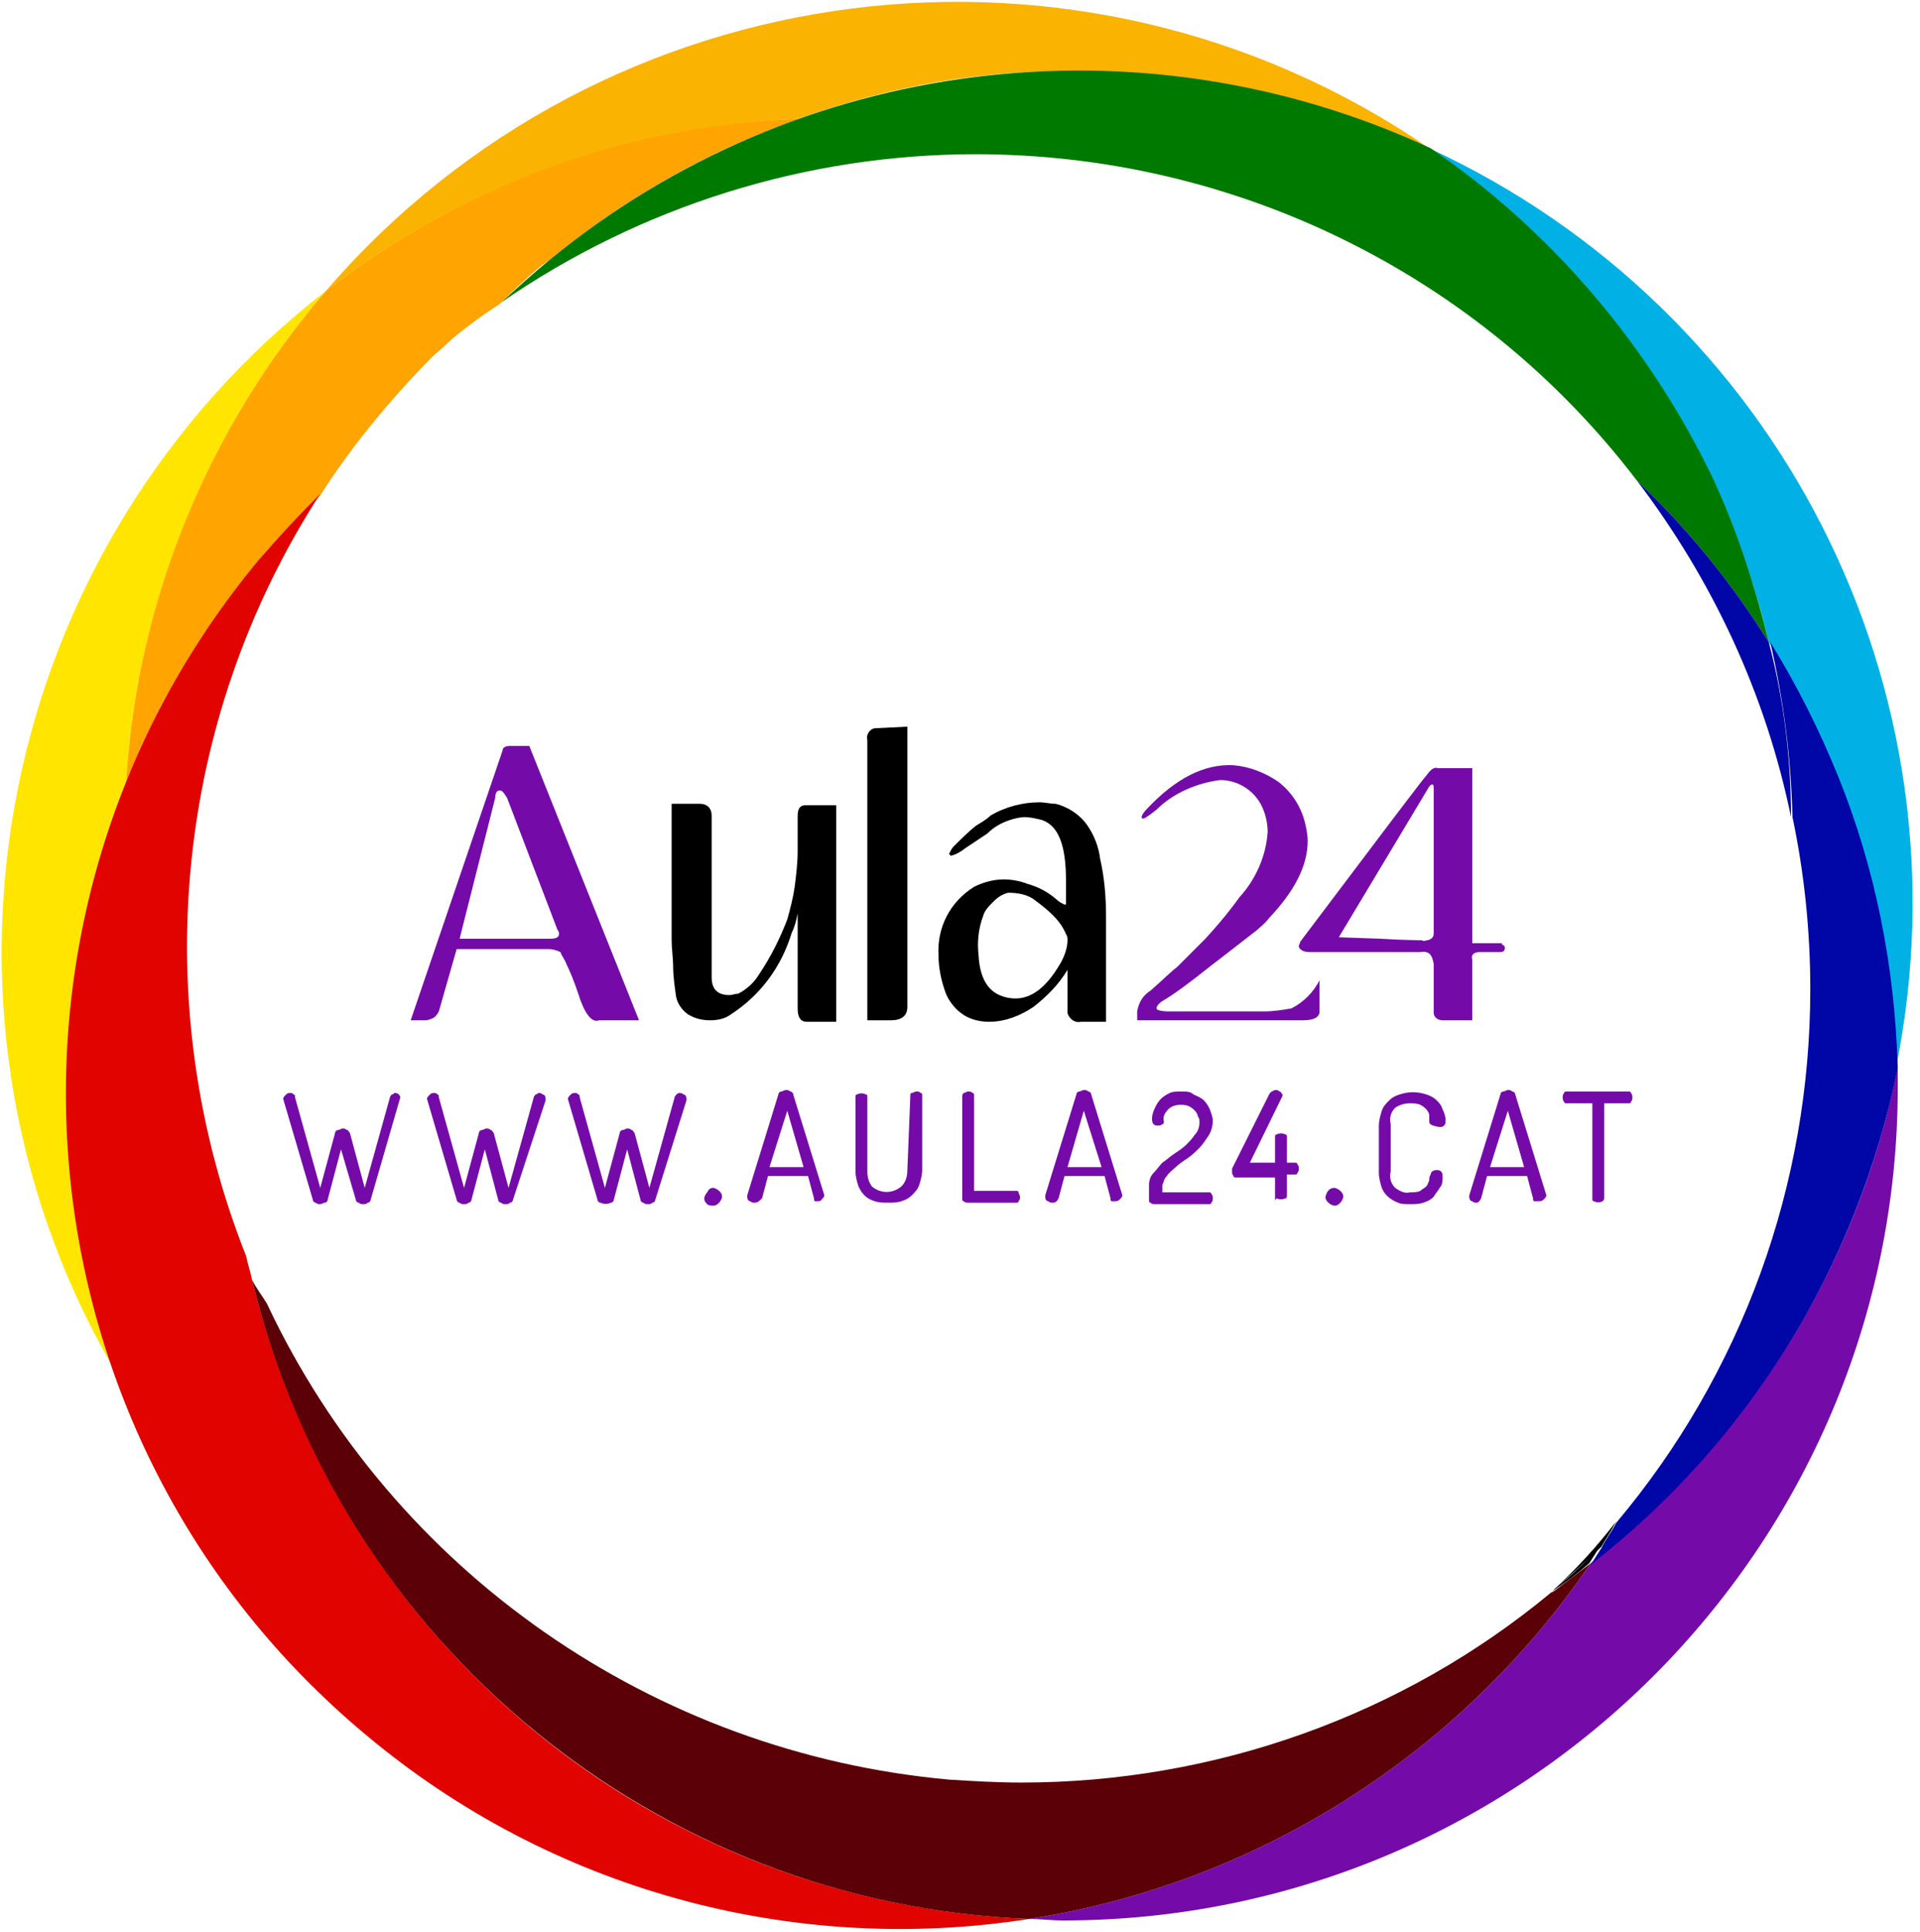 <?xml version="1.0" encoding="utf-8"?>
<!-- Generator: Adobe Illustrator 22.0.1, SVG Export Plug-In . SVG Version: 6.00 Build 0)  -->
<svg version="1.1" id="Capa_1" xmlns="http://www.w3.org/2000/svg" xmlns:xlink="http://www.w3.org/1999/xlink" x="0px" y="0px"
	 viewBox="0 0 129.5 130.3" style="enable-background:new 0 0 129.5 130.3;" xml:space="preserve">
<style type="text/css">
	.st0{fill:#740BA9;}
	.st1{fill:#FAB300;}
	.st2{fill:#FFE500;}
	.st3{fill:#FFA400;}
	.st4{fill:#E00300;}
	.st5{fill:#5B0006;}
	.st6{fill:none;}
	.st7{fill:#01B1E5;}
	.st8{fill:#007900;}
	.st9{fill:#0106A7;}
</style>
<title>logotipo</title>
<path class="st0" d="M43.1,68.8h-2.7C39.9,69,39.4,68.3,39,67c-0.3-0.9-0.6-1.6-0.8-2c-0.1-0.3-0.3-0.5-0.4-0.8
	C37.6,64.1,37.3,64,37,64h-6.2l-1.2,4.2c-0.1,0.2-0.2,0.3-0.3,0.4c-0.2,0.1-0.4,0.2-0.6,0.2h-1l6.2-18.2c0-0.2,0.2-0.3,0.5-0.3
	c0.1,0,0.2,0,0.3,0h1L43.1,68.8z M37.7,63c0-0.1,0-0.2-0.1-0.3l-3.4-8.9c-0.2-0.3-0.3-0.5-0.5-0.5s-0.3,0.2-0.3,0.5L31,63.3h6.1
	C37.5,63.3,37.7,63.2,37.7,63z"/>
<path d="M45.3,54.2h1.9c0.5,0,0.8,0.3,0.8,0.8v10.9c0,0.8,0.4,1.2,1.2,1.2c0.2,0,0.4-0.1,0.6-0.1c0.6-0.3,1.1-0.8,1.4-1.3
	c0.8-1.2,1.4-2.4,1.9-3.7c0.2-0.7,0.4-1.5,0.5-2.2c0.1-0.8,0.2-1.6,0.2-2.4c0-0.8,0-1.6,0-2.4c0-0.5,0.2-0.7,0.5-0.7h2.1v14.6h-2
	c-0.4,0-0.6-0.3-0.6-0.9v-6.4c-0.1,0.5-0.2,0.9-0.4,1.3c-0.7,2.3-2.1,4.2-4.1,5.5c-0.4,0.3-0.9,0.4-1.4,0.4c-0.5,0-1-0.1-1.5-0.4
	c-0.4-0.3-0.7-0.7-0.8-1.2c-0.1-0.7-0.2-1.4-0.2-2.1c0-0.5-0.1-1.1-0.1-1.7L45.3,54.2L45.3,54.2z"/>
<path d="M61.2,49v18.9c0,0.6-0.4,0.9-1.1,0.9h-1.6V49.9c-0.1-0.4,0.2-0.8,0.6-0.8c0,0,0.1,0,0.1,0L61.2,49z"/>
<path d="M74.6,61.9v7h-1.7c-0.4,0.1-0.8-0.2-0.9-0.6c0-0.1,0-0.1,0-0.2v-2.7c-0.6,1-1.4,1.8-2.3,2.5c-0.9,0.6-1.9,1-3,1
	c-0.7,0-1.4-0.2-1.9-0.6c-0.4-0.3-0.8-0.8-1-1.3c-0.3-0.8-0.5-1.7-0.5-2.6c-0.1-1.9,0.8-3.6,2.4-4.6c0.6-0.3,1.3-0.5,2-0.5
	c0.5,0,1.1,0.1,1.6,0.3c0.7,0.2,1.3,0.5,1.9,1c0.2,0.2,0.4,0.3,0.6,0.4c0.1,0,0.1,0,0.1-0.1s0-0.2,0-0.5s0-0.7,0-1
	c0-2.4-0.5-3.7-1.6-4.1c-0.4-0.1-0.8-0.2-1.2-0.2c-0.3,0-0.7,0.1-1,0.2c-0.6,0.2-1.1,0.5-1.5,0.9l-1.5,1c-0.5,0.4-0.9,0.5-1,0.5
	c0,0,0-0.1-0.1-0.1c0.1-0.2,0.2-0.4,0.3-0.5c0.5-0.5,1-1,1.5-1.4c0.3-0.2,0.7-0.4,1-0.7c1-0.6,2.2-0.9,3.3-0.9
	c0.4,0,0.7,0.1,1.1,0.1c0.8,0.2,1.6,0.7,2.1,1.4c0.5,0.7,0.8,1.5,0.9,2.3C74.5,59.2,74.6,60.5,74.6,61.9z M72,63.4
	c0-0.1,0-0.3-0.1-0.4c-0.2-0.5-0.5-0.9-0.9-1.3c-0.4-0.4-0.8-0.7-1.2-1c-0.5-0.4-1.2-0.5-1.8-0.5c-0.4,0.1-0.7,0.3-1,0.6
	c-0.3,0.3-0.6,0.6-0.7,1c-0.3,0.8-0.4,1.7-0.3,2.6c0.1,1.8,0.8,2.7,2.1,2.9s2.4-0.6,3.4-2.3C71.8,64.5,72,63.9,72,63.4z"/>
<path class="st0" d="M76.7,68.2c0.1-0.6,0.4-1.1,0.9-1.4c0.8-0.7,1.4-1.3,1.8-1.6c0.8-0.8,1.5-1.5,1.9-1.9c1.1-1.2,1.8-2.1,2.3-2.8
	c1.1-1.2,1.8-2.8,1.9-4.4c0-0.7-0.2-1.5-0.6-2.1c-0.6-0.9-1.6-1.4-2.6-1.4c-1.6,0.2-3.2,0.9-4.3,2c-0.5,0.4-0.8,0.6-0.9,0.6
	c-0.1,0-0.1-0.1-0.1-0.1c0,0,0,0,0,0c0-0.1,0.1-0.3,0.4-0.6c1.9-2,3.8-3,5.8-2.9c1.1,0.1,2.1,0.5,3,1.1c0.9,0.7,1.5,1.6,1.8,2.7
	c0.1,0.4,0.2,0.9,0.2,1.3c0,1.7-0.9,3.4-2.6,5.2c-0.3,0.4-0.6,0.6-0.8,0.8c-0.4,0.3-1.4,1.1-3.1,2.4c-1.5,1.2-2.6,2-3.3,2.4
	c-0.3,0.2-0.4,0.4-0.4,0.5s0.3,0.2,0.8,0.2h2.8h1.3c0.9,0,1.7,0,2.4,0c0.6,0,1.2-0.1,1.8-0.2c0.8-0.4,1.5-1.1,1.9-1.9v2.1
	c0,0.4-0.4,0.6-1.1,0.6H76.7V68.2z"/>
<path class="st0" d="M101.3,63.7c0.1,0,0.2,0.1,0.2,0.2c0,0.2-0.1,0.3-0.3,0.3c0,0,0,0-0.1,0h-1.3c-0.4,0-0.6,0.2-0.5,0.5v4.1h-2
	c-0.3,0-0.6-0.2-0.6-0.5V65c-0.1-0.6-0.3-0.9-0.9-0.8h-7.5c-0.4,0-0.7-0.2-0.7-0.4c0-0.1,0.1-0.2,0.1-0.3c5.5-7.3,8.3-11,8.5-11.2
	c0.3-0.4,0.5-0.6,0.8-0.5h2.3v11.8H101.3L101.3,63.7z M96.3,63.4c0.3-0.1,0.4-0.2,0.4-0.5v-9.6c0-0.3,0-0.4-0.1-0.4
	s-0.2,0.1-0.3,0.3l-6,10l2.8,0.1c1.7,0.1,2.6,0.1,2.8,0.1C96,63.5,96.2,63.4,96.3,63.4L96.3,63.4z"/>
<path class="st0" d="M25,80.9c0,0.1-0.1,0.2-0.2,0.2c-0.1,0.1-0.2,0.1-0.3,0.1c-0.1,0-0.2,0-0.3-0.1c-0.1,0-0.2-0.1-0.2-0.2L23,77.5
	l-0.9,3.4c0,0.1-0.1,0.2-0.2,0.2c-0.1,0-0.2,0.1-0.3,0.1c-0.1,0-0.2,0-0.3-0.1c-0.1,0-0.2-0.1-0.2-0.2l-2-6.8l0,0l0,0
	c0-0.1,0.1-0.2,0.2-0.3c0.1-0.1,0.2-0.1,0.3-0.1c0.1,0,0.1,0,0.2,0.1c0.1,0,0.1,0.1,0.1,0.2l1.7,6.1l1-3.7c0-0.1,0.1-0.2,0.2-0.2
	c0.1,0,0.2-0.1,0.3-0.1c0.1,0,0.2,0,0.3,0.1c0.1,0,0.1,0.1,0.2,0.2l1,3.7l1.7-6.1c0-0.1,0.1-0.1,0.1-0.2c0.1,0,0.1,0,0.2-0.1
	c0.1,0,0.2,0,0.3,0.1C27,73.9,27,74,27,74l0,0L25,80.9z"/>
<path class="st0" d="M34.6,80.9c0,0.1-0.1,0.2-0.2,0.2c-0.1,0.1-0.2,0.1-0.3,0.1c-0.1,0-0.2,0-0.3-0.1c-0.1,0-0.2-0.1-0.2-0.2
	l-0.9-3.4l-0.9,3.4c0,0.1-0.1,0.2-0.2,0.2c-0.1,0.1-0.2,0.1-0.3,0.1c-0.1,0-0.2,0-0.3-0.1c-0.1,0-0.2-0.1-0.2-0.2l-2-6.8l0,0l0,0
	c0-0.1,0.1-0.2,0.2-0.3c0.1-0.1,0.2-0.1,0.3-0.1c0.1,0,0.1,0,0.2,0.1c0.1,0,0.1,0.1,0.1,0.2l1.7,6.1l1-3.7c0-0.1,0.1-0.2,0.2-0.2
	c0.1,0,0.2-0.1,0.3-0.1c0.1,0,0.2,0,0.3,0.1c0.1,0,0.1,0.1,0.2,0.2l1,3.7l1.7-6.1c0-0.1,0.1-0.1,0.1-0.2c0.1,0,0.1,0,0.2-0.1
	c0.1,0,0.2,0,0.3,0.1c0.1,0,0.2,0.1,0.2,0.3c0,0,0,0.1,0,0.1L34.6,80.9z"/>
<path class="st0" d="M44.2,80.9c0,0.1-0.1,0.2-0.2,0.2c-0.1,0.1-0.2,0.1-0.3,0.1c-0.1,0-0.2,0-0.3-0.1c-0.1,0-0.2-0.1-0.2-0.2
	l-0.9-3.4l-0.9,3.4c0,0.1-0.1,0.2-0.2,0.2c-0.2,0.1-0.5,0.1-0.7,0c-0.1,0-0.2-0.1-0.2-0.2l-2-6.8l0,0l0,0c0-0.1,0.1-0.2,0.2-0.3
	c0.1-0.1,0.2-0.1,0.3-0.1c0.1,0,0.1,0,0.2,0.1c0.1,0,0.1,0.1,0.1,0.2l1.7,6.1l1-3.7c0-0.1,0.1-0.2,0.2-0.2c0.1,0,0.2-0.1,0.3-0.1
	c0.1,0,0.2,0,0.3,0.1c0.1,0,0.1,0.1,0.2,0.2l1,3.7l1.7-6.1c0-0.1,0.1-0.1,0.1-0.2c0.1,0,0.1-0.1,0.2-0.1c0.1,0,0.2,0,0.3,0.1
	c0.1,0,0.2,0.1,0.2,0.3c0,0,0,0.1,0,0.1L44.2,80.9z"/>
<path class="st0" d="M48.1,80.1c0.1,0,0.3,0.1,0.4,0.2c0.1,0.1,0.2,0.2,0.2,0.4c0,0.1-0.1,0.3-0.2,0.4c-0.1,0.1-0.2,0.2-0.4,0.2
	c-0.1,0-0.3,0-0.4-0.1c-0.1-0.1-0.2-0.2-0.2-0.4c0-0.1,0.1-0.3,0.2-0.4C47.8,80.2,47.9,80.1,48.1,80.1z"/>
<path class="st0" d="M50.9,81.1c-0.1,0-0.2,0-0.3-0.1c-0.1,0-0.2-0.1-0.2-0.3c0,0,0-0.1,0-0.1l2.1-6.8c0-0.1,0.1-0.2,0.2-0.2
	c0.1,0,0.2-0.1,0.3-0.1c0.1,0,0.2,0,0.3,0.1c0.1,0,0.2,0.1,0.2,0.2l2.1,6.8l0,0l0,0c0,0.1-0.1,0.2-0.2,0.3C55.4,81,55.2,81,55.1,81
	c0,0-0.1,0-0.1,0c-0.1,0-0.1-0.1-0.1-0.2l-0.4-1.5h-2.7l-0.4,1.5C51.2,81,51.1,81.1,50.9,81.1z M54.2,78.7l-1.1-3.8l-1.2,3.8H54.2z"
	/>
<path class="st0" d="M61.4,73.9c0-0.1,0-0.2,0.1-0.2c0.1,0,0.2-0.1,0.3-0.1c0.1,0,0.2,0,0.3,0.1c0.1,0,0.1,0.1,0.1,0.2v5
	c0,0.3-0.1,0.7-0.2,1c-0.1,0.3-0.3,0.5-0.5,0.7c-0.2,0.2-0.4,0.3-0.7,0.4c-0.3,0.1-0.6,0.1-0.9,0.1c-0.3,0-0.6,0-0.9-0.1
	c-0.3-0.1-0.5-0.2-0.7-0.4c-0.2-0.2-0.3-0.4-0.4-0.6c-0.1-0.3-0.2-0.7-0.2-1v-5c0-0.1,0-0.2,0.1-0.2c0.2-0.1,0.4-0.1,0.6,0
	c0.1,0,0.1,0.1,0.1,0.2v5c0,0.4,0.1,0.7,0.3,1c0.6,0.5,1.4,0.5,2,0c0.3-0.3,0.4-0.7,0.4-1.1L61.4,73.9z"/>
<path class="st0" d="M65.3,81.1c-0.1,0-0.2,0-0.3-0.1c-0.1,0-0.1-0.1-0.1-0.2v-6.9c0-0.1,0.1-0.2,0.1-0.2c0.1,0,0.2-0.1,0.3-0.1
	c0.1,0,0.2,0,0.3,0.1c0.1,0,0.1,0.1,0.1,0.2v6.4h2.8c0.1,0,0.2,0,0.2,0.1c0,0.1,0.1,0.2,0.1,0.3c0,0.1,0,0.2-0.1,0.3
	c0,0.1-0.1,0.1-0.2,0.1L65.3,81.1z"/>
<path class="st0" d="M71,81.1c-0.1,0-0.2,0-0.3-0.1c-0.1,0-0.2-0.1-0.2-0.3c0,0,0-0.1,0-0.1l2.1-6.8c0-0.1,0.1-0.2,0.2-0.2
	c0.1,0,0.2-0.1,0.3-0.1c0.1,0,0.2,0,0.3,0.1c0.1,0,0.2,0.1,0.2,0.2l2.1,6.8l0,0l0,0c0,0.1-0.1,0.2-0.2,0.3C75.4,81,75.3,81,75.2,81
	c-0.1,0-0.1,0-0.2,0c-0.1,0-0.1-0.1-0.1-0.2l-0.4-1.5h-2.7l-0.4,1.5C71.3,81,71.2,81.1,71,81.1z M74.3,78.7l-1.2-3.8L72,78.7H74.3z"
	/>
<path class="st0" d="M77.7,75.4c0-0.2,0.1-0.5,0.2-0.7c0.1-0.2,0.2-0.4,0.4-0.6c0.2-0.2,0.4-0.3,0.6-0.4c0.2-0.1,0.5-0.1,0.8-0.1
	c0.3,0,0.6,0,0.8,0.2c0.2,0.1,0.5,0.2,0.7,0.4c0.2,0.2,0.3,0.4,0.4,0.6c0.1,0.3,0.2,0.5,0.2,0.8c0,0.3-0.1,0.7-0.3,1
	c-0.2,0.3-0.4,0.6-0.6,0.8c-0.2,0.2-0.5,0.5-0.8,0.7c-0.3,0.2-0.6,0.4-0.8,0.6c-0.2,0.2-0.4,0.3-0.6,0.6c-0.2,0.2-0.2,0.4-0.3,0.6
	v0.5h3.1c0.1,0,0.2,0,0.2,0.1c0.1,0.1,0.1,0.2,0.1,0.3c0,0.1,0,0.2-0.1,0.3c0,0.1-0.1,0.1-0.2,0.1h-3.6c-0.1,0-0.2,0-0.3-0.1
	c-0.1,0-0.1-0.1-0.1-0.2v-1c0-0.3,0.1-0.6,0.3-0.8c0.2-0.2,0.4-0.5,0.6-0.7c0.3-0.2,0.5-0.4,0.8-0.6c0.3-0.2,0.6-0.4,0.8-0.6
	c0.2-0.2,0.4-0.4,0.6-0.7c0.2-0.2,0.3-0.5,0.3-0.8c0-0.2,0-0.3-0.1-0.4c0-0.1-0.1-0.3-0.2-0.4c-0.1-0.1-0.2-0.2-0.4-0.3
	c-0.2-0.1-0.4-0.1-0.6-0.1c-0.3,0-0.6,0.1-0.8,0.3c-0.2,0.2-0.4,0.5-0.3,0.8c0,0.1,0,0.2-0.1,0.2c-0.1,0.1-0.2,0.1-0.3,0.1
	c-0.1,0-0.2,0-0.3-0.1C77.7,75.7,77.7,75.5,77.7,75.4z"/>
<path class="st0" d="M86,79.4h-2.6c-0.1,0-0.2,0-0.2-0.1c-0.1-0.1-0.1-0.2-0.1-0.3c0-0.1,0-0.1,0-0.2l2.5-5c0.1-0.2,0.2-0.2,0.4-0.3
	c0.1,0,0.2,0,0.3,0.1c0.1,0,0.1,0.1,0.2,0.2c0,0,0,0.1,0,0.1l-2.2,4.5H86v-1.7c0-0.1,0-0.2,0.1-0.2c0.2-0.1,0.4-0.1,0.6,0
	c0.1,0,0.1,0.1,0.1,0.2v1.7h0.5c0.1,0,0.2,0,0.2,0.1c0.1,0.1,0.1,0.2,0.1,0.3c0,0.1,0,0.2-0.1,0.3c0,0.1-0.1,0.1-0.2,0.1h-0.5v1.4
	c0,0.1,0,0.2-0.1,0.2c-0.2,0.1-0.4,0.1-0.6,0C86,81,86,80.9,86,80.8L86,79.4z"/>
<path class="st0" d="M90,80.1c0.1,0,0.3,0.1,0.4,0.2c0.1,0.1,0.2,0.2,0.2,0.4c0,0.1-0.1,0.3-0.2,0.4c-0.1,0.1-0.2,0.2-0.4,0.2
	c-0.1,0-0.3-0.1-0.4-0.2c-0.1-0.1-0.2-0.2-0.2-0.4C89.5,80.3,89.7,80.1,90,80.1C90,80.1,90,80.1,90,80.1z"/>
<path class="st0" d="M96.4,75.6c0-0.1,0-0.2,0-0.4c0-0.1-0.1-0.3-0.2-0.4c-0.1-0.1-0.2-0.2-0.4-0.3c-0.2-0.1-0.5-0.1-0.7-0.1
	c-0.4,0-0.7,0.1-1,0.3c-0.3,0.3-0.4,0.7-0.3,1.1V79c-0.1,0.4,0,0.8,0.3,1.1c0.3,0.2,0.6,0.4,1,0.3c0.2,0,0.5,0,0.7-0.1
	c0.1-0.1,0.3-0.2,0.4-0.3c0.1-0.1,0.1-0.2,0.2-0.4c0-0.1,0-0.3,0.1-0.4c0-0.2,0.2-0.3,0.4-0.3c0.1,0,0.2,0,0.3,0.1
	c0.1,0.1,0.1,0.2,0.1,0.4c0,0.2,0,0.5-0.2,0.7c-0.1,0.2-0.3,0.4-0.4,0.6c-0.2,0.2-0.4,0.3-0.7,0.4c-0.3,0.1-0.6,0.1-0.9,0.1
	c-0.3,0-0.6,0-0.8-0.1c-0.5-0.2-0.9-0.5-1.1-1c-0.1-0.3-0.2-0.7-0.2-1v-3.2c0-0.3,0.1-0.7,0.2-1c0.1-0.3,0.3-0.5,0.5-0.7
	c0.2-0.2,0.4-0.3,0.7-0.4c0.6-0.2,1.2-0.2,1.8,0c0.3,0.1,0.5,0.2,0.7,0.4c0.2,0.2,0.3,0.3,0.4,0.6c0.1,0.2,0.2,0.5,0.2,0.7
	c0,0.2,0,0.3-0.1,0.4c-0.1,0.1-0.2,0.1-0.3,0.1C96.5,75.9,96.4,75.8,96.4,75.6z"/>
<path class="st0" d="M99.6,81.1c-0.1,0-0.2,0-0.3-0.1c-0.1,0-0.2-0.1-0.2-0.3c0,0,0-0.1,0-0.1l2.1-6.8c0-0.1,0.1-0.2,0.2-0.2
	c0.1,0,0.2-0.1,0.3-0.1c0.1,0,0.2,0,0.3,0.1c0.1,0,0.2,0.1,0.2,0.2l2.1,6.8l0,0l0,0c0,0.1-0.1,0.2-0.2,0.3c-0.1,0.1-0.2,0.1-0.4,0.1
	c-0.1,0-0.1,0-0.2,0c-0.1,0-0.1-0.1-0.1-0.2l-0.4-1.5h-2.7l-0.4,1.5C99.8,81,99.7,81.1,99.6,81.1z M102.8,78.7l-1.1-3.8l-1.2,3.8
	H102.8z"/>
<path class="st0" d="M109.8,73.6c0.1,0,0.2,0,0.2,0.1c0.1,0.1,0.1,0.2,0.1,0.3c0,0.1,0,0.2-0.1,0.3c0,0.1-0.1,0.1-0.2,0.1h-1.6v6.4
	c0,0.1-0.1,0.2-0.1,0.2c-0.2,0.1-0.4,0.1-0.6,0c-0.1,0-0.1-0.1-0.1-0.2v-6.4h-1.7c-0.1,0-0.2,0-0.2-0.1c-0.1-0.1-0.1-0.2-0.1-0.3
	c0-0.1,0-0.2,0.1-0.3c0-0.1,0.1-0.1,0.2-0.1H109.8z"/>
<path class="st1" d="M72.7,4.8c8.2,0,16.3,1.8,23.7,5.2C72.8-6.2,40.7-2.1,22,19.6C31.2,12.5,42.3,8.5,53.9,8
	C60,5.8,66.3,4.7,72.7,4.8z"/>
<path class="st2" d="M8.5,52.9C9.2,40.7,14,28.9,22,19.6C-0.2,36.8-6.4,67.7,7.5,92C3.2,79.3,3.5,65.5,8.5,52.9L8.5,52.9z"/>
<path class="st3" d="M17.5,37.8c3.3-5.4,7.4-10.3,12.3-14.3c2.3-2.2,4.7-4.2,7.3-6c5-4.1,10.7-7.4,16.9-9.5
	C42.3,8.4,31.2,12.5,22,19.6c-8,9.3-12.8,21-13.5,33.3C10.7,47.4,13.7,42.3,17.5,37.8z"/>
<path class="st0" d="M107.3,105.4c-8.8,12.9-22.5,21.6-37.9,24c0.8,0,1.5,0.1,2.3,0.1c31.1,0,56.3-25.2,56.3-56.2c0,0,0,0,0-0.1
	c0-0.4,0-0.9,0-1.3C125.4,85.2,118,97.1,107.3,105.4z"/>
<path class="st3" d="M21.6,33.4c2.3-3.6,5.1-6.9,8.1-9.9c-4.9,4.1-9,8.9-12.3,14.3C18.8,36.2,20.2,34.8,21.6,33.4z"/>
<path class="st4" d="M35.9,116.6c-9.4-7.8-16-18.4-18.9-30.3c-0.1-0.5-0.3-1.1-0.4-1.6c-6.7-16.9-4.9-36.1,5-51.4
	c-1.4,1.4-2.8,2.9-4.1,4.4C-2.4,61.6,0.8,97.1,24.7,117c12.4,10.4,28.7,14.9,44.7,12.4C57.1,128.9,45.3,124.4,35.9,116.6z"/>
<path class="st5" d="M104.8,107.3l-0.2,0.1c-10,8.3-22.7,12.8-35.7,12.8c-1.7,0-3.3-0.1-4.9-0.2c-19.9-1.8-37.5-14-46-32.1
	c-0.3-0.5-0.7-1-1-1.6c5.9,24.5,27.3,42.1,52.4,43.1c15.4-2.4,29.1-11.1,37.9-24C106.5,106,105.6,106.7,104.8,107.3z"/>
<path class="st3" d="M37,17.5c-2.6,1.8-5,3.8-7.3,6c1.3-1.1,2.6-2.1,4-3C34.8,19.4,35.9,18.4,37,17.5z"/>
<path d="M104.9,107.1l-0.2,0.2c0.9-0.6,1.7-1.2,2.5-1.9l0.7-1.1C107,105.3,106,106.2,104.9,107.1z"/>
<path class="st6" d="M104.6,107.4l0.2-0.1l0.2-0.2L104.6,107.4z"/>
<path class="st7" d="M96.4,10c11.5,7.9,19.7,19.7,22.9,33.3c5.4,8.6,8.4,18.5,8.6,28.6C133,46.5,120,20.9,96.4,10L96.4,10z"/>
<path class="st8" d="M115.6,32.4c-4.3-9-10.9-16.8-19.1-22.4c-19.6-9.1-42.7-6.2-59.4,7.5c-1.1,0.9-2.2,1.9-3.3,2.9
	c9.4-6.5,20.6-10,32-10c17.5,0,34,8.1,44.6,22c3.4,3.2,6.4,6.9,8.9,10.9C118.4,39.6,117.2,35.9,115.6,32.4z"/>
<path class="st9" d="M124,52.4c-1.3-3.2-2.8-6.2-4.6-9.1c0.9,3.9,1.4,7.8,1.5,11.8c0.8,3.8,1.2,7.7,1.2,11.6
	c0,13.2-4.6,25.9-13.1,36c-0.3,0.6-0.7,1.1-1,1.7l-0.7,1.1c10.7-8.3,18-20.2,20.7-33.5C127.8,65.2,126.5,58.6,124,52.4z"/>
<path d="M104.9,107.1c1-0.9,2.1-1.8,3.1-2.8c0.3-0.5,0.7-1.1,1-1.7C107.7,104.3,106.4,105.7,104.9,107.1z"/>
<path class="st9" d="M119.3,43.3c-2.5-4-5.5-7.7-8.9-10.9c5.1,6.7,8.7,14.4,10.4,22.7C120.8,51.1,120.3,47.1,119.3,43.3z"/>
</svg>
